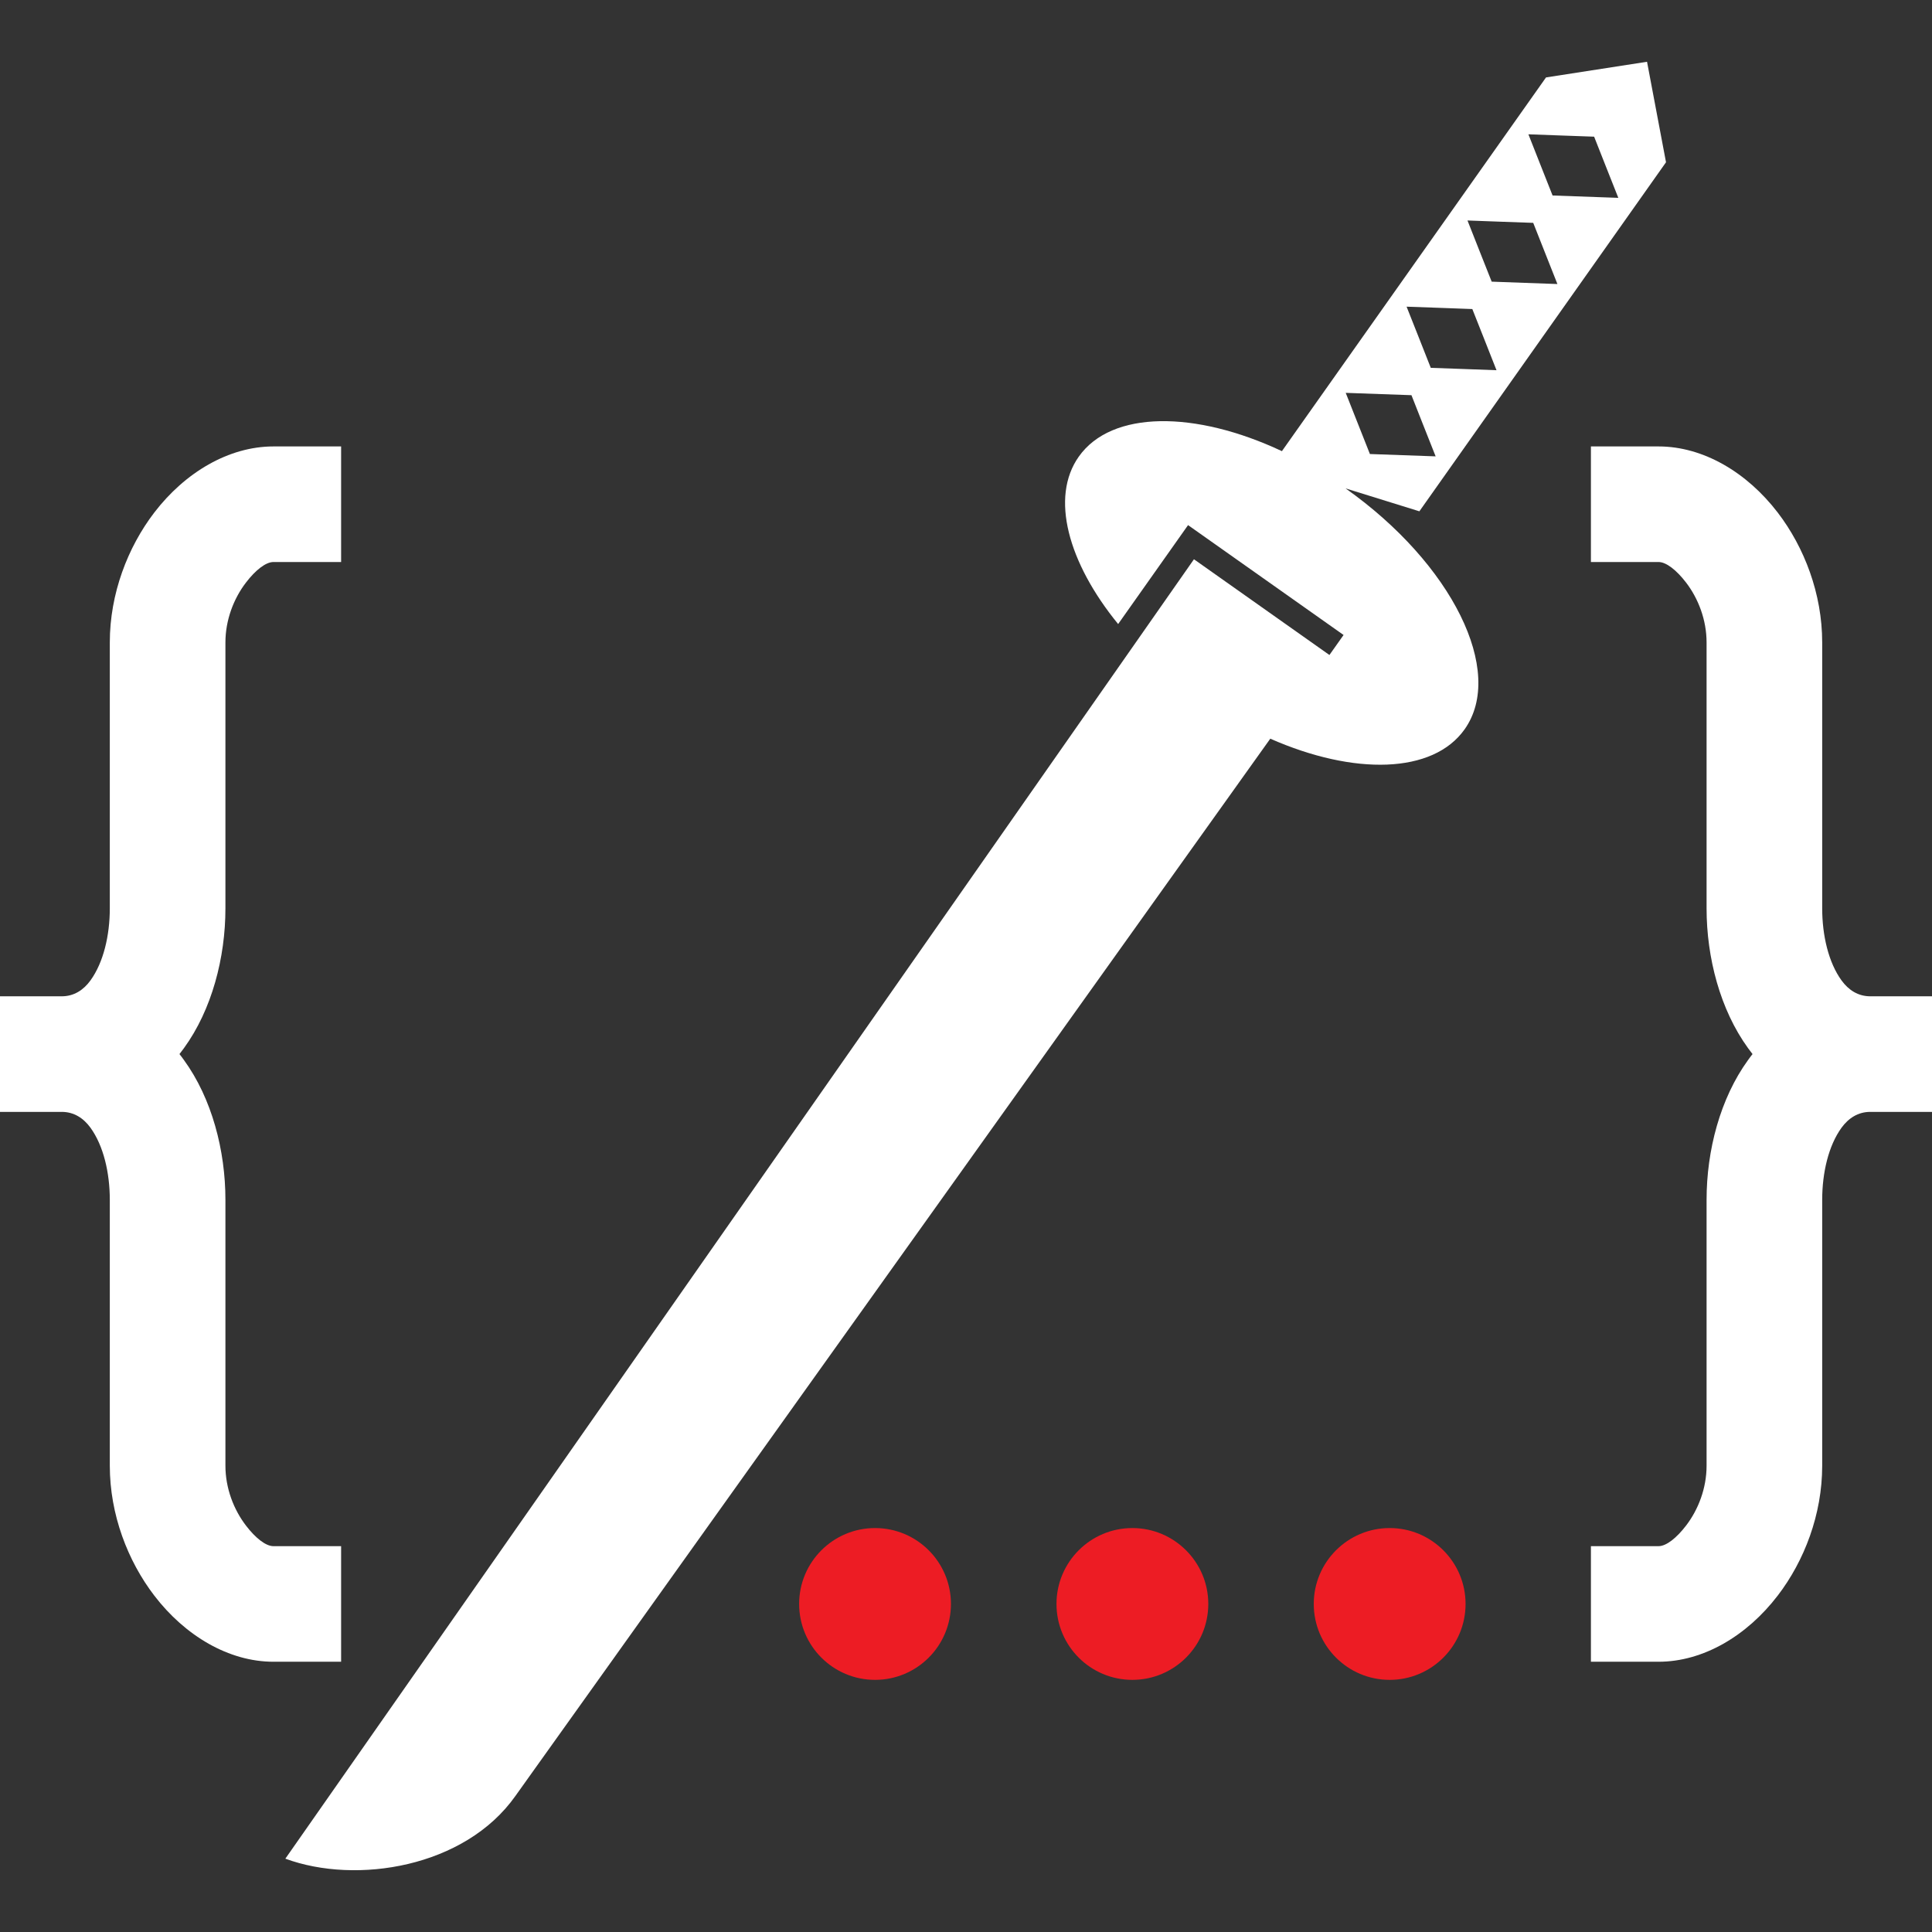 <svg width="512" height="512" viewBox="0 0 512 512" fill="none" xmlns="http://www.w3.org/2000/svg">
<rect x="0" y="0" width="512" height="512" fill="#333333" stroke="none"/>
<g clip-path="url(#clip0_2018_93)">
<path fill-rule="evenodd" clip-rule="evenodd" d="M368.28 445.18C379.38 445.18 388.39 436.18 388.39 425.06C388.39 413.96 379.38 404.95 368.28 404.95C357.17 404.95 348.16 413.96 348.16 425.06C348.16 436.18 357.17 445.18 368.28 445.18ZM231.9 445.18C243.01 445.18 252.01 436.18 252.01 425.06C252.01 413.96 243.01 404.95 231.9 404.95C220.79 404.95 211.78 413.96 211.78 425.06C211.78 436.18 220.79 445.18 231.9 445.18ZM300.09 445.18C311.19 445.18 320.21 436.18 320.21 425.06C320.21 413.96 311.19 404.95 300.09 404.95C288.98 404.95 279.98 413.96 279.98 425.06C279.98 436.18 288.98 445.18 300.09 445.18Z" fill="#ED1C24"/>
<path d="M421.61 440.38H439.53C451.39 440.38 462.97 433.49 471.12 422.84C478.16 413.66 482.9 401.35 482.9 388.44V317.98C482.9 310.79 484.57 303.62 488.03 298.85C489.87 296.33 492.4 294.66 495.64 294.66H512V264.03H495.64C492.4 264.03 489.87 262.36 488.03 259.83C484.57 255.06 482.9 247.89 482.9 240.71V170.25C482.9 157.34 478.16 145.03 471.12 135.84C462.97 125.2 451.39 118.31 439.53 118.31H421.61V148.94H439.53C441.57 148.94 444.29 151.08 446.83 154.39C450.08 158.63 452.26 164.3 452.26 170.25V240.71C452.26 253.77 455.85 267.57 463.26 277.78C463.64 278.31 464.04 278.83 464.44 279.34C464.04 279.85 463.64 280.37 463.26 280.91C455.85 291.12 452.26 304.91 452.26 317.98V388.44C452.26 394.38 450.08 400.05 446.83 404.29C444.29 407.6 441.57 409.75 439.53 409.75H421.61V440.38ZM90.4 440.38H72.47C60.62 440.38 49.03 433.49 40.88 422.84C33.85 413.66 29.1 401.35 29.1 388.44V317.98C29.1 310.79 27.43 303.62 23.97 298.85C22.14 296.33 19.6 294.66 16.37 294.66H0V264.03H16.37C19.6 264.03 22.14 262.36 23.97 259.83C27.43 255.06 29.1 247.89 29.1 240.71V170.25C29.1 157.34 33.85 145.03 40.88 135.84C49.03 125.2 60.62 118.31 72.47 118.31H90.4V148.94H72.47C70.43 148.94 67.71 151.08 65.18 154.39C61.93 158.63 59.74 164.3 59.74 170.25V240.71C59.74 253.77 56.16 267.57 48.74 277.78C48.36 278.31 47.96 278.83 47.56 279.34C47.96 279.85 48.36 280.37 48.74 280.91C56.16 291.12 59.74 304.91 59.74 317.98V388.44C59.74 394.38 61.93 400.05 65.18 404.29C67.71 407.6 70.43 409.75 72.47 409.75H90.4V440.38Z" fill="white"/>
<path fill-rule="evenodd" clip-rule="evenodd" d="M336.64 195.76C358.8 205.52 379.75 205.14 388.15 193.26C398.96 177.96 384.83 149.39 356.59 129.43L376.15 135.5L441.51 43L436.48 16.37L409.71 20.52L339.72 119.56C316.71 108.74 294.57 108.72 285.89 121.01C278.28 131.77 283.02 149.1 296.32 165.38L314.85 139.16L356.06 168.28L352.31 173.58L316.41 148.21C171.05 356.1 220.98 284.68 75.62 492.57C94.44 499.51 123.2 494.9 136.58 475.96L336.64 195.76ZM405.04 35.59L413.75 35.91L422.46 36.22L425.66 44.33L428.87 52.43L420.16 52.12L411.45 51.81L408.24 43.7L405.04 35.59ZM388.9 58.43L397.61 58.75L406.32 59.06L409.52 67.16L412.73 75.27L404.02 74.96L395.31 74.64L392.1 66.54L388.9 58.43ZM372.76 81.27L381.47 81.58L390.18 81.9L393.39 90L396.59 98.11L387.88 97.79L379.17 97.48L375.97 89.37L372.76 81.27ZM356.63 104.11L365.34 104.42L374.05 104.73L377.25 112.84L380.46 120.94L371.74 120.63L363.04 120.32L359.83 112.21L356.63 104.11Z" fill="white"/>
</g>
<defs>
<clipPath id="clip0_2018_93">
<rect width="512" height="512" fill="white"/>
</clipPath>
</defs>
</svg>
